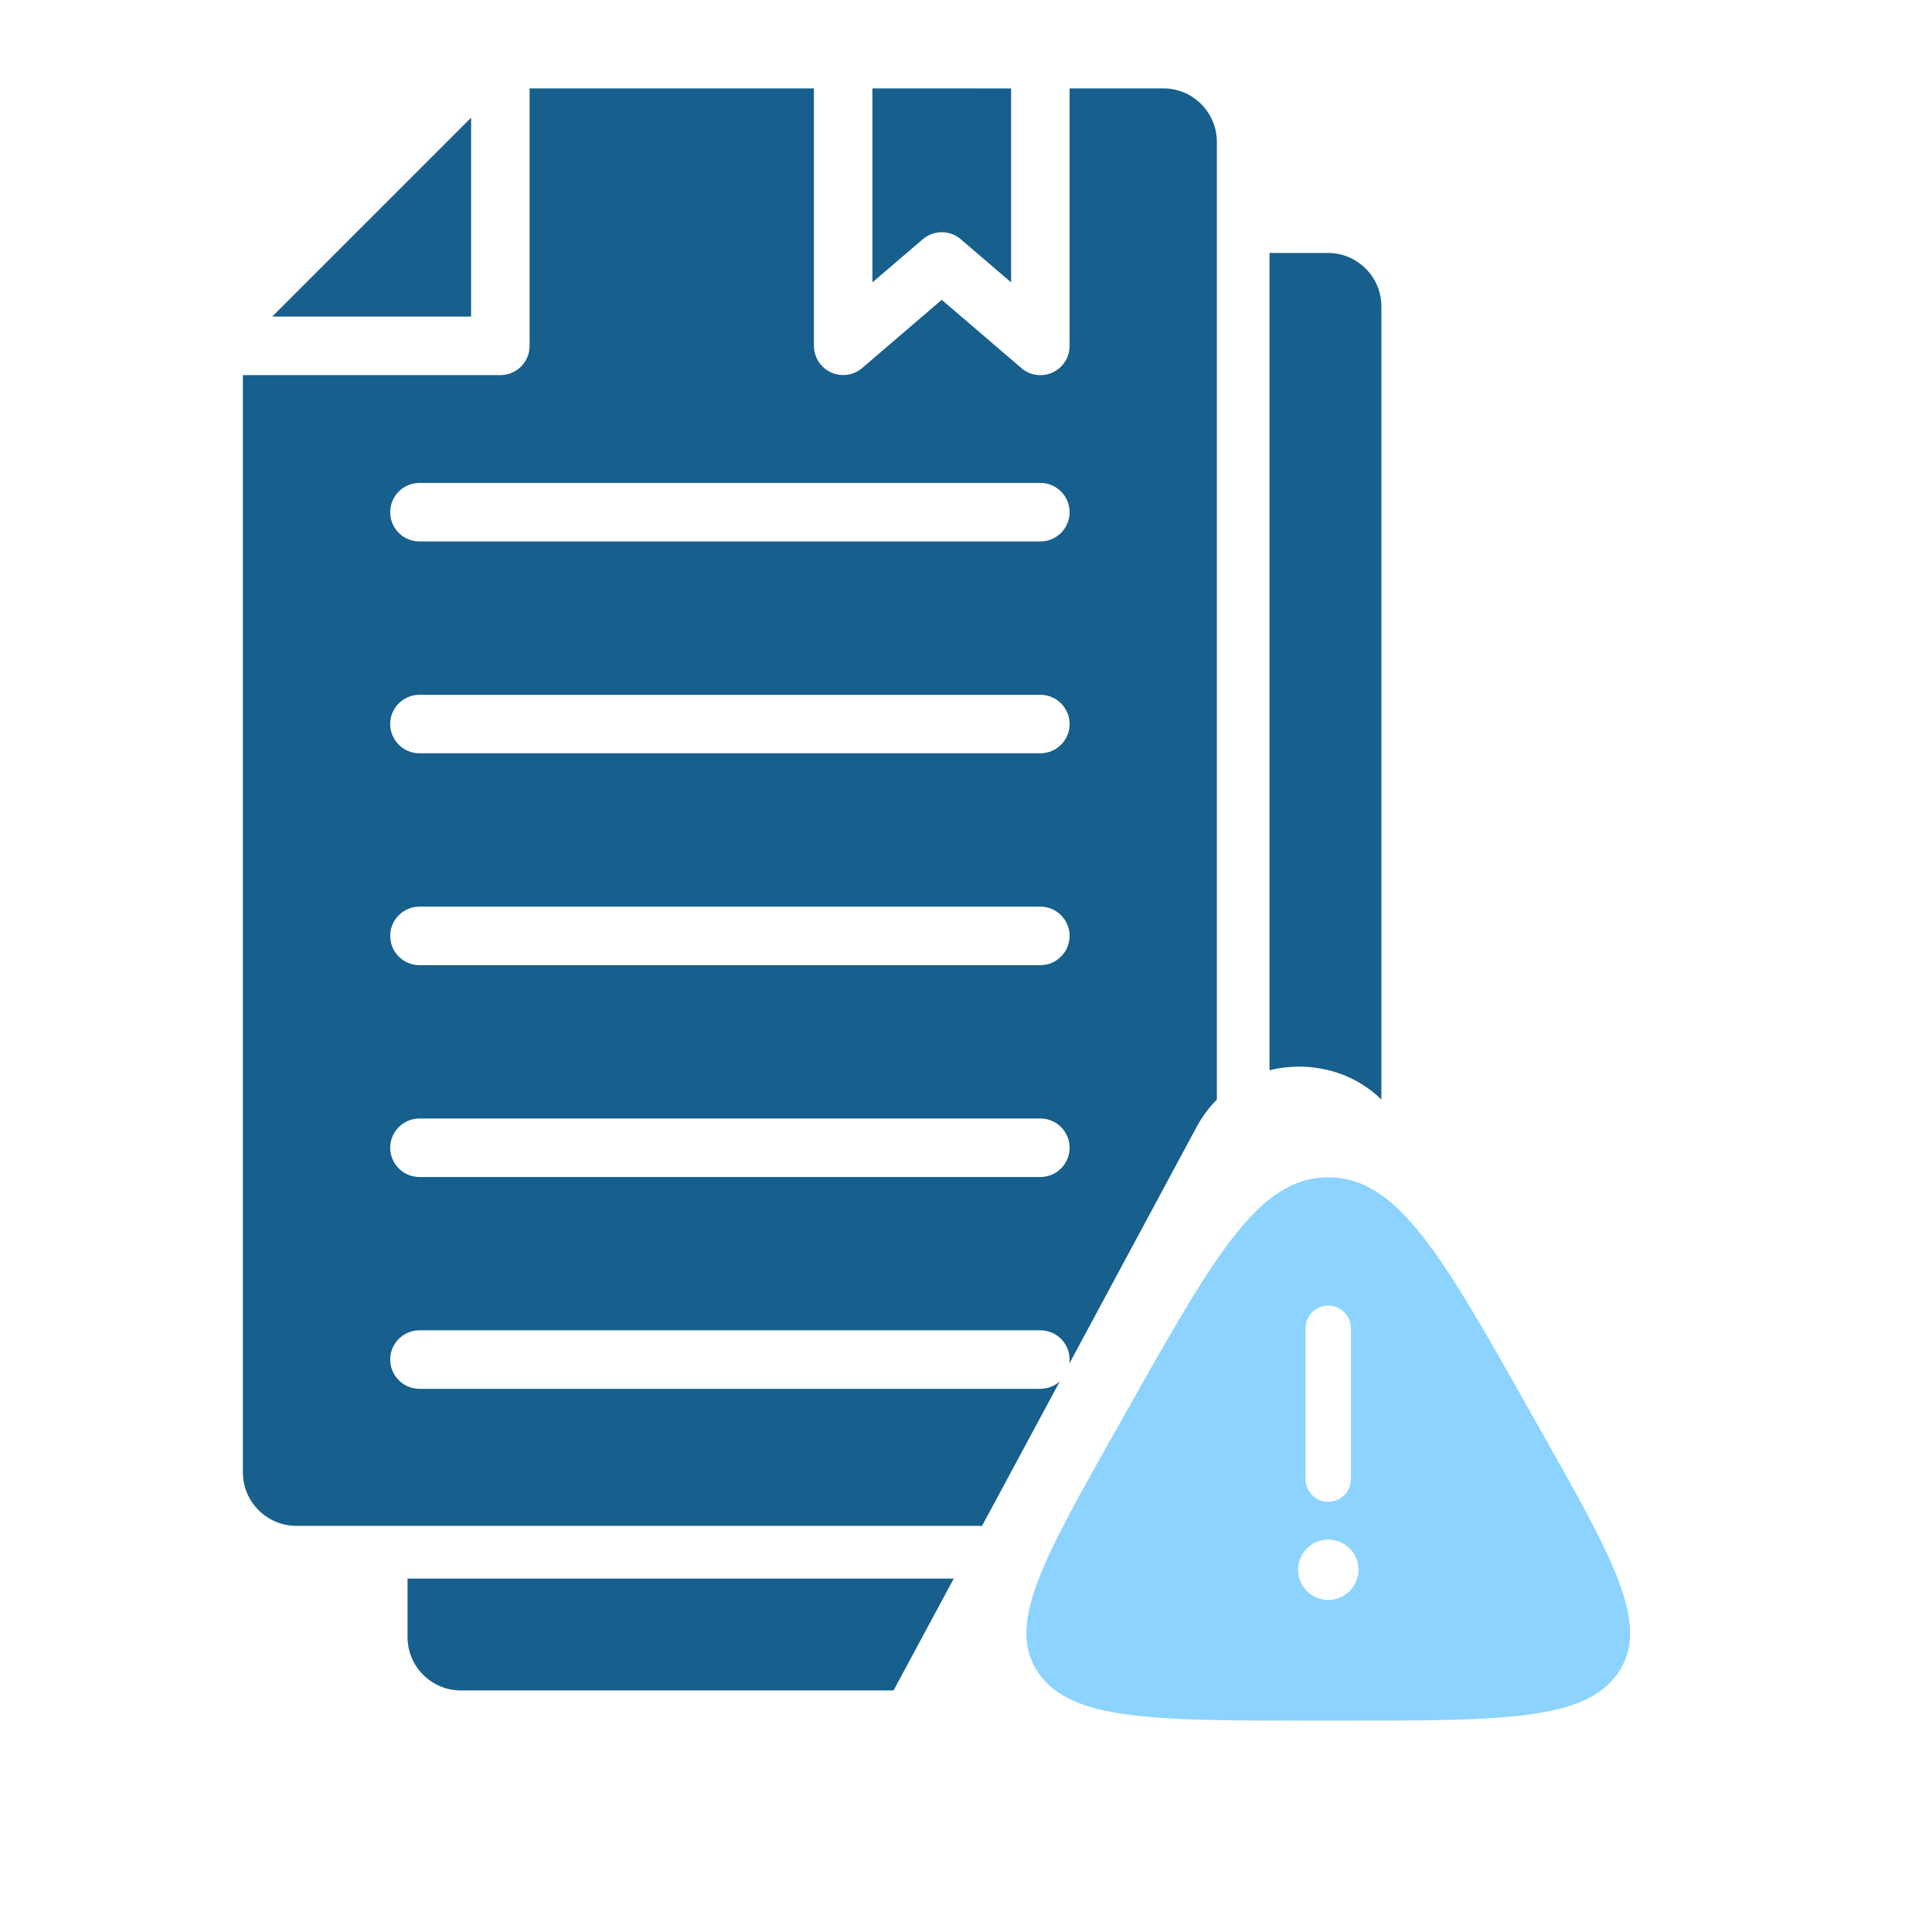 <svg width="32" height="32" viewBox="0 0 32 32" fill="none" xmlns="http://www.w3.org/2000/svg">
<path fill-rule="evenodd" clip-rule="evenodd" d="M21.027 4.19H21.997C22.483 4.19 22.88 4.587 22.88 5.074V18.213C22.391 17.728 21.67 17.566 21.027 17.727L21.027 4.19ZM14.8 27.999H7.633C7.147 27.999 6.75 27.602 6.75 27.116V26.146H15.797L14.8 27.999ZM8.772 1.464H13.481V5.729C13.481 5.844 13.523 5.955 13.598 6.043C13.772 6.246 14.077 6.269 14.28 6.096L15.598 4.966L16.89 6.073C16.978 6.16 17.098 6.214 17.232 6.214C17.499 6.214 17.716 5.997 17.716 5.729V1.464H19.271C19.757 1.464 20.155 1.862 20.155 2.348V18.214C20.028 18.339 19.918 18.485 19.827 18.652L17.711 22.586C17.714 22.564 17.716 22.542 17.716 22.519C17.716 22.251 17.499 22.034 17.232 22.034H6.947C6.68 22.034 6.463 22.251 6.463 22.519C6.463 22.786 6.68 23.003 6.947 23.003H17.232C17.355 23.003 17.467 22.957 17.553 22.881L16.266 25.273H4.907C4.422 25.273 4.023 24.875 4.023 24.389V6.213H8.288C8.555 6.213 8.772 5.996 8.772 5.729V1.464ZM6.947 19.495C6.68 19.495 6.463 19.278 6.463 19.011C6.463 18.743 6.68 18.526 6.947 18.526H17.232C17.499 18.526 17.716 18.743 17.716 19.011C17.716 19.278 17.499 19.495 17.232 19.495H6.947ZM6.947 15.986H17.232C17.499 15.986 17.716 15.769 17.716 15.501C17.716 15.234 17.499 15.017 17.232 15.017H6.947C6.68 15.017 6.463 15.234 6.463 15.501C6.463 15.769 6.68 15.986 6.947 15.986ZM6.947 12.477H17.232C17.499 12.477 17.716 12.26 17.716 11.992C17.716 11.725 17.499 11.508 17.232 11.508H6.947C6.68 11.508 6.463 11.725 6.463 11.992C6.463 12.26 6.68 12.477 6.947 12.477ZM6.947 8.968H17.232C17.499 8.968 17.716 8.751 17.716 8.484C17.716 8.216 17.499 7.999 17.232 7.999H6.947C6.68 7.999 6.463 8.216 6.463 8.484C6.463 8.751 6.68 8.968 6.947 8.968ZM14.45 1.464V4.677L15.28 3.966C15.458 3.81 15.728 3.804 15.913 3.962L16.747 4.677V1.465L14.45 1.464ZM4.508 5.244H7.803V1.949L4.508 5.244Z" fill="#175F8C"/>
<path fill-rule="evenodd" clip-rule="evenodd" d="M18.656 23.381C20.115 20.794 20.845 19.5 22 19.5C23.156 19.5 23.885 20.794 25.344 23.381L25.526 23.703C26.739 25.853 27.345 26.928 26.797 27.714C26.249 28.5 24.893 28.5 22.182 28.5H21.818C19.107 28.5 17.751 28.5 17.203 27.714C16.655 26.928 17.262 25.853 18.474 23.703L18.656 23.381ZM22 21.625C22.1 21.625 22.195 21.665 22.265 21.735C22.336 21.805 22.375 21.901 22.375 22V24.5C22.375 24.599 22.336 24.695 22.265 24.765C22.195 24.835 22.1 24.875 22 24.875C21.901 24.875 21.805 24.835 21.735 24.765C21.665 24.695 21.625 24.599 21.625 24.5V22C21.625 21.901 21.665 21.805 21.735 21.735C21.805 21.665 21.901 21.625 22 21.625ZM22 26.5C22.133 26.5 22.26 26.447 22.354 26.354C22.447 26.26 22.5 26.133 22.5 26C22.5 25.867 22.447 25.74 22.354 25.646C22.26 25.553 22.133 25.5 22 25.5C21.867 25.5 21.74 25.553 21.647 25.646C21.553 25.74 21.5 25.867 21.5 26C21.5 26.133 21.553 26.26 21.647 26.354C21.74 26.447 21.867 26.5 22 26.5Z" fill="#8DD3FF"/>
</svg>
